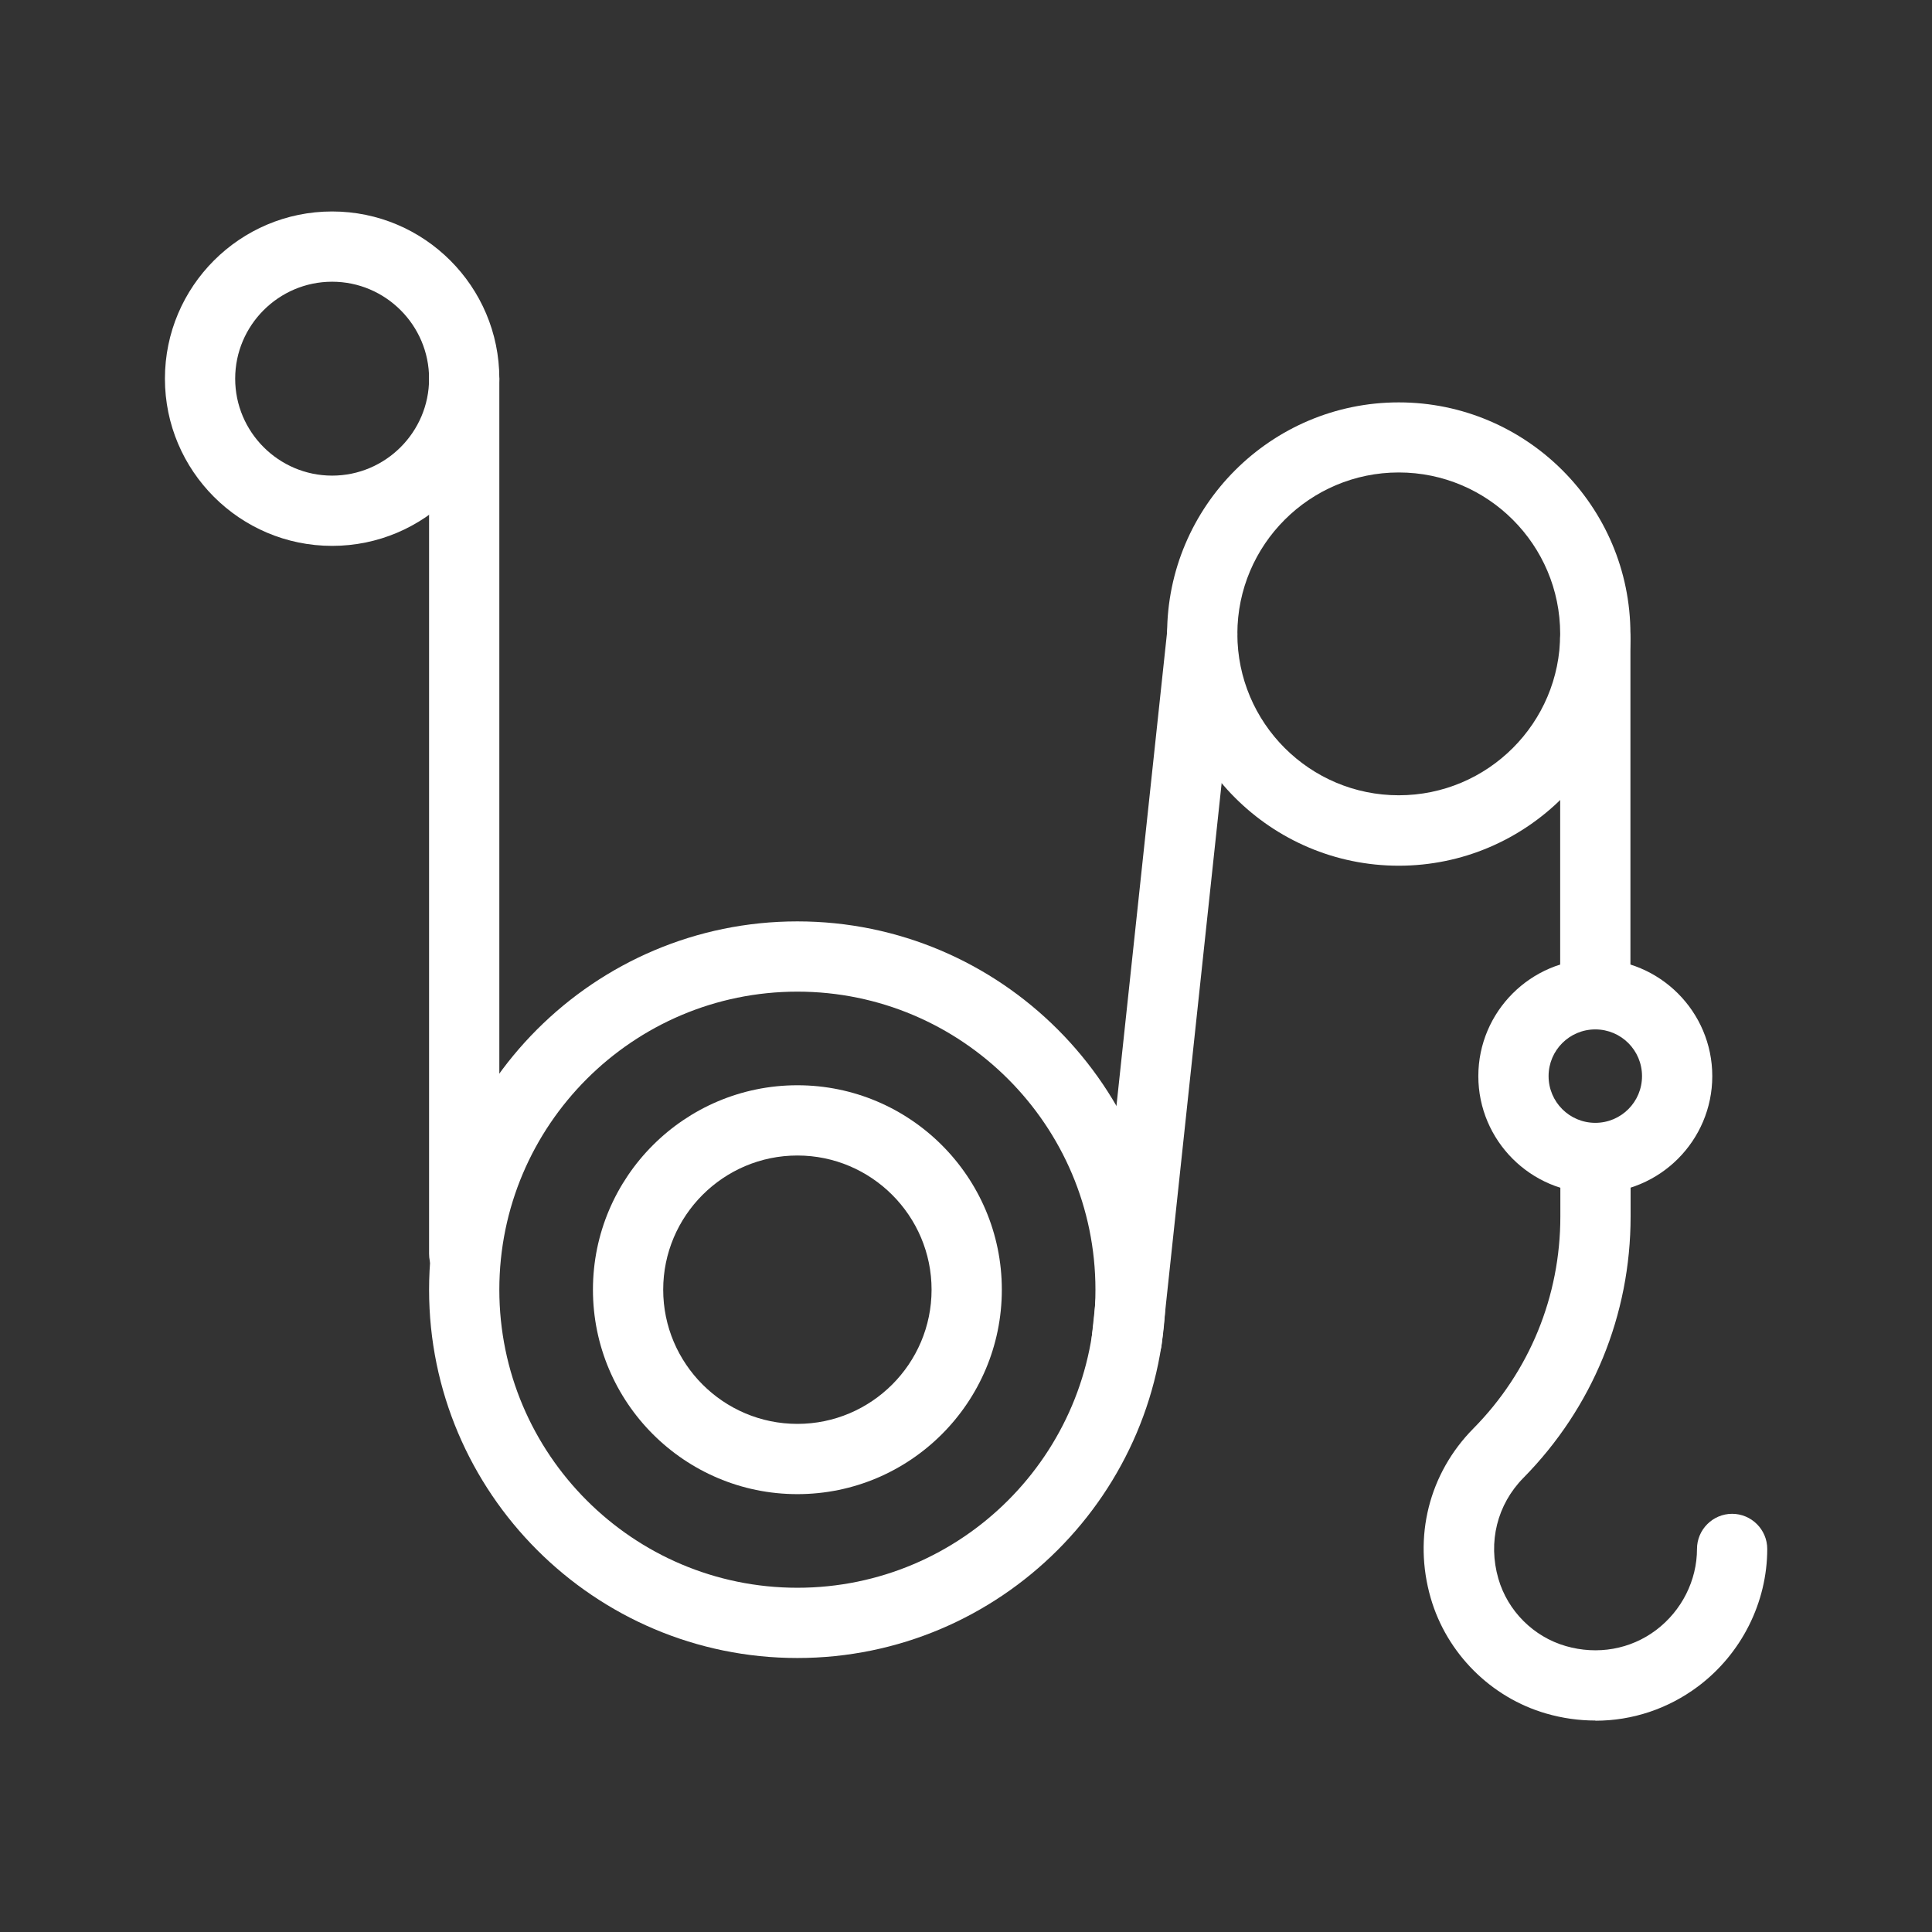 <?xml version="1.0" encoding="UTF-8"?>
<svg id="_Слой_1" data-name="Слой 1" xmlns="http://www.w3.org/2000/svg" viewBox="0 0 110 110">
  <rect x="0" y="0" width="110" height="110" fill="#333333" stroke="none"/>
  <defs>
    <style>
      .cls-1 {
        fill: #1d1d1b;
      }

      .cls-2 {
        fill: #fff;
      }
    </style>
  </defs>
  <g>
    <line class="cls-1" x1="90.83" y1="36.32" x2="90.83" y2="56.21"/>
    <path class="cls-2" d="M90.83,58.21c-1.1,0-2-.9-2-2v-19.88c0-1.1.9-2,2-2s2,.9,2,2v19.88c0,1.1-.9,2-2,2Z"/>
  </g>
  <g>
    <line class="cls-1" x1="26.43" y1="21.56" x2="26.43" y2="71.39"/>
    <path class="cls-2" d="M26.43,73.39c-1.1,0-2-.9-2-2V21.56c0-1.1.9-2,2-2s2,.9,2,2v49.83c0,1.1-.9,2-2,2Z"/>
  </g>
  <path class="cls-2" d="M79.64,49.29c-7.27,0-13.19-5.92-13.19-13.19s5.92-13.19,13.19-13.19,13.19,5.92,13.19,13.19-5.92,13.19-13.19,13.19ZM79.64,26.9c-5.07,0-9.19,4.12-9.19,9.19s4.12,9.19,9.19,9.19,9.19-4.12,9.19-9.19-4.12-9.19-9.19-9.19Z"/>
  <path class="cls-2" d="M18.91,31.08c-5.25,0-9.52-4.27-9.52-9.52s4.27-9.52,9.52-9.52,9.52,4.27,9.52,9.52-4.27,9.52-9.52,9.52ZM18.91,16.04c-3.04,0-5.52,2.48-5.52,5.52s2.48,5.52,5.52,5.52,5.52-2.48,5.52-5.52-2.48-5.52-5.52-5.52Z"/>
  <path class="cls-2" d="M90.83,67.93c-3.67,0-6.66-2.99-6.66-6.66s2.99-6.66,6.66-6.66,6.66,2.99,6.66,6.66-2.99,6.66-6.66,6.66ZM90.83,58.61c-1.47,0-2.66,1.19-2.66,2.66s1.19,2.66,2.66,2.66,2.66-1.19,2.66-2.66-1.19-2.66-2.66-2.66Z"/>
  <path class="cls-2" d="M90.83,97.96c-.93,0-1.87-.13-2.8-.4-3.15-.91-5.66-3.43-6.57-6.57-1.01-3.49-.1-7.1,2.43-9.66,3.19-3.23,4.95-7.52,4.95-12.07v-3.32c0-1.1.9-2,2-2h0c1.1,0,2,.9,2,2v3.32c0,5.61-2.17,10.89-6.1,14.88-1.5,1.52-2.03,3.66-1.43,5.74.53,1.84,2,3.31,3.84,3.84,1.8.52,3.68.19,5.14-.91,1.46-1.1,2.33-2.83,2.33-4.62,0-1.1.9-2,2-2s2,.9,2,2c0,3.05-1.47,5.97-3.93,7.82-1.72,1.29-3.76,1.96-5.85,1.96Z"/>
  <path class="cls-2" d="M45.4,94.4c-11.56,0-20.97-9.41-20.97-20.97s9.41-20.97,20.97-20.97,20.97,9.41,20.97,20.97-9.41,20.97-20.97,20.97ZM45.4,56.46c-9.36,0-16.97,7.61-16.97,16.97s7.61,16.97,16.97,16.97,16.97-7.61,16.97-16.97-7.61-16.97-16.97-16.97Z"/>
  <path class="cls-2" d="M45.4,85.07c-6.42,0-11.64-5.22-11.64-11.64s5.22-11.64,11.64-11.64,11.64,5.22,11.64,11.64-5.22,11.64-11.64,11.64ZM45.4,65.79c-4.21,0-7.64,3.43-7.64,7.64s3.43,7.64,7.64,7.64,7.64-3.43,7.64-7.64-3.43-7.64-7.64-7.64Z"/>
  <path class="cls-2" d="M64.15,78.33c-.07,0-.14,0-.21-.01-1.1-.12-1.89-1.1-1.78-2.2l4.3-40.23c.12-1.1,1.11-1.89,2.2-1.78,1.1.12,1.89,1.1,1.78,2.2l-4.3,40.23c-.11,1.03-.98,1.79-1.99,1.79Z"/>
</svg>